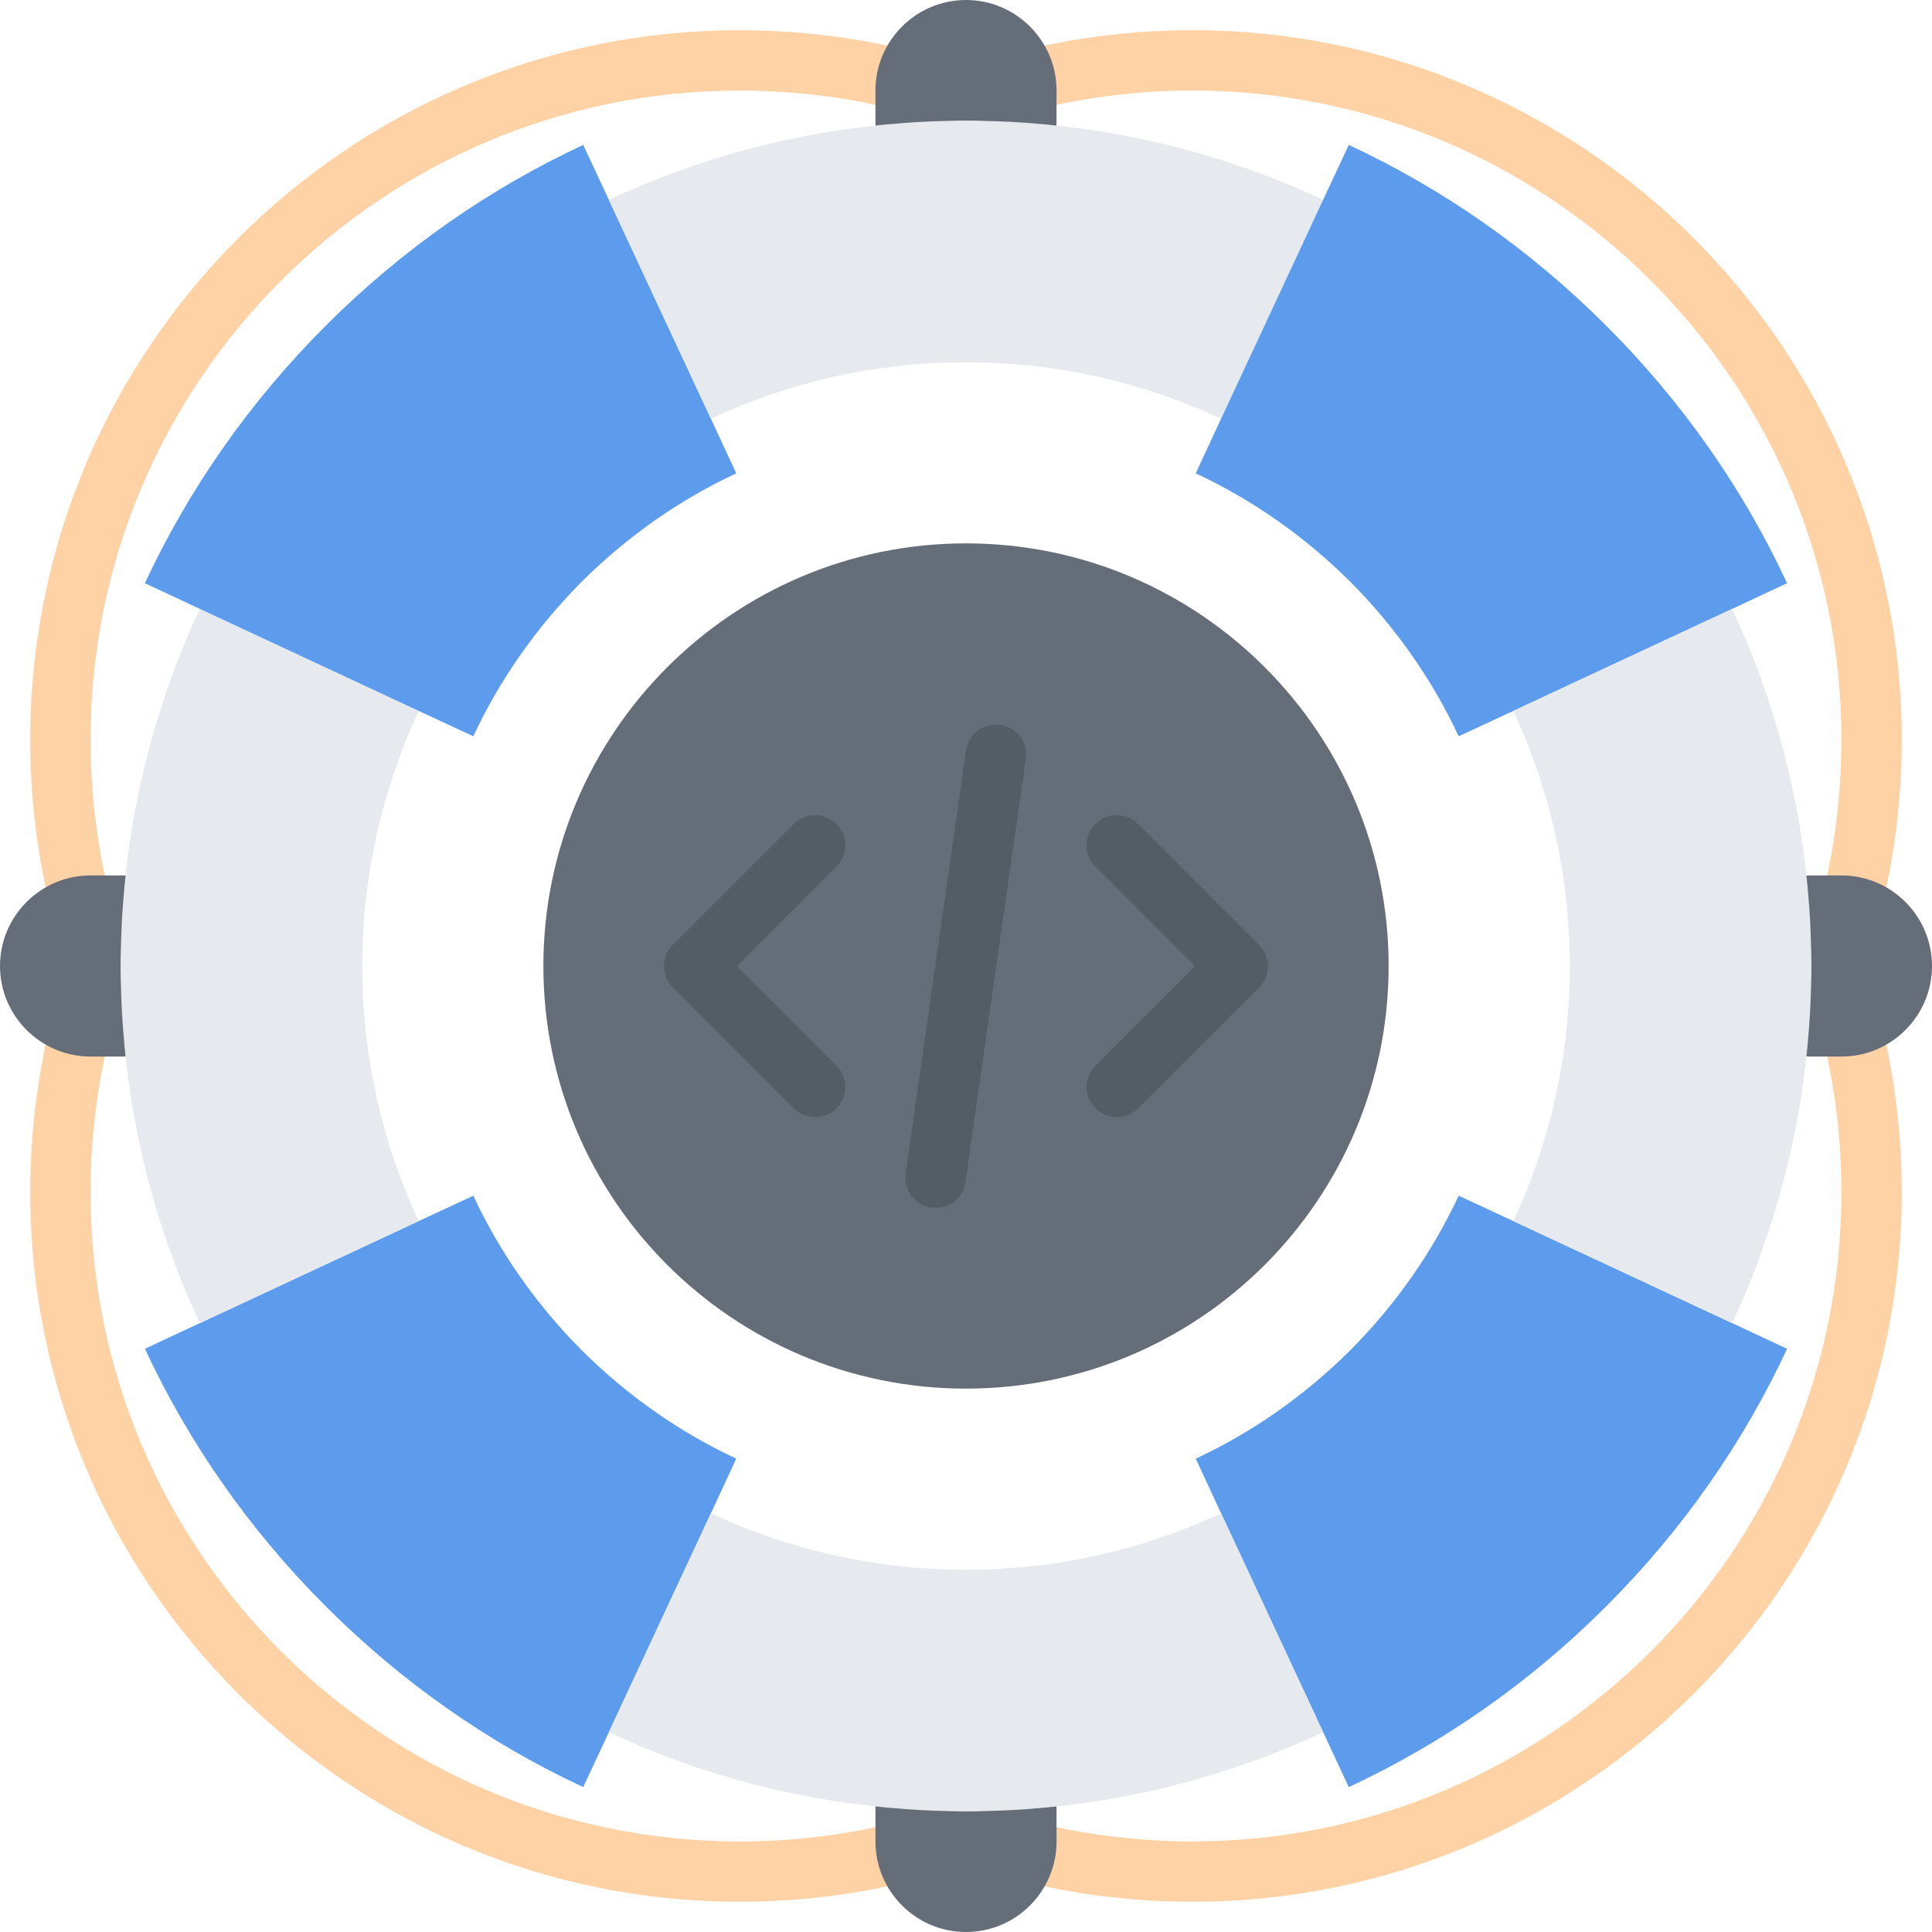 <?xml version="1.0" encoding="UTF-8"?> <!-- Generator: Adobe Illustrator 16.0.0, SVG Export Plug-In . SVG Version: 6.00 Build 0) --> <svg xmlns="http://www.w3.org/2000/svg" xmlns:xlink="http://www.w3.org/1999/xlink" version="1.1" id="icons" x="0px" y="0px" width="64px" height="64px" viewBox="0 0 64 64" xml:space="preserve"> <g> <path fill="#656D78" d="M32,18c7.73,0,14,6.28,14,14c0,7.73-6.27,14-14,14s-14-6.27-14-14C18,24.28,24.27,18,32,18z"></path> <g> <g> <g> <path fill="#545C66" d="M23.002,33.006c-0.256,0-0.512-0.098-0.707-0.293c-0.391-0.391-0.391-1.023,0-1.414l4.001-4.002 c0.391-0.391,1.023-0.391,1.414,0s0.391,1.023,0,1.414l-4.001,4.002C23.514,32.908,23.258,33.006,23.002,33.006z"></path> </g> <g> <path fill="#545C66" d="M27.003,37.007c-0.256,0-0.512-0.098-0.707-0.293l-4.001-4.001c-0.391-0.391-0.391-1.023,0-1.414 s1.023-0.391,1.414,0L27.71,35.3c0.391,0.391,0.391,1.023,0,1.414C27.515,36.909,27.259,37.007,27.003,37.007z"></path> </g> <g> <path fill="#545C66" d="M40.997,33.006c-0.256,0-0.512-0.098-0.707-0.293l-4.001-4.002c-0.391-0.391-0.391-1.023,0-1.414 s1.023-0.391,1.414,0l4.001,4.002c0.391,0.391,0.391,1.023,0,1.414C41.509,32.908,41.253,33.006,40.997,33.006z"></path> </g> <g> <path fill="#545C66" d="M36.996,37.007c-0.256,0-0.512-0.098-0.707-0.293c-0.391-0.391-0.391-1.023,0-1.414l4.001-4.001 c0.391-0.391,1.023-0.391,1.414,0s0.391,1.023,0,1.414l-4.001,4.001C37.508,36.909,37.252,37.007,36.996,37.007z"></path> </g> <g> <path fill="#545C66" d="M30.993,40.01c-0.047,0-0.095-0.003-0.143-0.01c-0.547-0.078-0.927-0.585-0.849-1.132l1.999-14.008 c0.078-0.546,0.586-0.923,1.132-0.849c0.547,0.078,0.927,0.585,0.849,1.132l-1.999,14.008 C31.911,39.649,31.483,40.01,30.993,40.01z"></path> </g> </g> </g> <g> <g> <path fill="#FFD2A6" d="M60.987,32.191c-0.098,0-0.198-0.015-0.297-0.045c-0.527-0.164-0.822-0.725-0.658-1.252 c0.642-2.063,0.967-4.214,0.967-6.394c0-11.855-9.645-21.5-21.5-21.5c-2.204,0-4.376,0.332-6.455,0.986 c-0.525,0.165-1.087-0.126-1.254-0.654c-0.166-0.526,0.127-1.088,0.654-1.254c2.273-0.715,4.646-1.078,7.055-1.078 c12.958,0,23.5,10.542,23.5,23.5c0,2.382-0.355,4.732-1.057,6.987C61.809,31.917,61.414,32.191,60.987,32.191z"></path> </g> <g> <path fill="#FFD2A6" d="M3.013,32.191c-0.427,0-0.821-0.274-0.955-0.703c-0.701-2.255-1.057-4.605-1.057-6.987 c0-12.958,10.542-23.5,23.5-23.5c2.408,0,4.781,0.363,7.055,1.078c0.527,0.166,0.82,0.728,0.654,1.254 c-0.166,0.528-0.729,0.818-1.254,0.654c-2.079-0.654-4.251-0.986-6.455-0.986c-11.855,0-21.5,9.645-21.5,21.5 c0,2.18,0.325,4.331,0.967,6.394c0.164,0.527-0.131,1.088-0.658,1.252C3.211,32.177,3.11,32.191,3.013,32.191z"></path> </g> <g> <path fill="#FFD2A6" d="M24.501,62.999c-12.958,0-23.5-10.542-23.5-23.5c0-2.382,0.355-4.732,1.057-6.987 c0.165-0.527,0.723-0.82,1.252-0.658c0.527,0.164,0.822,0.725,0.658,1.252c-0.642,2.063-0.967,4.214-0.967,6.394 c0,11.855,9.645,21.5,21.5,21.5c2.204,0,4.376-0.332,6.455-0.986c0.525-0.164,1.088,0.127,1.254,0.654 c0.166,0.526-0.127,1.088-0.654,1.254C29.282,62.636,26.909,62.999,24.501,62.999z"></path> </g> <g> <path fill="#FFD2A6" d="M39.499,62.999c-2.408,0-4.781-0.363-7.055-1.078c-0.527-0.166-0.82-0.728-0.654-1.254 c0.167-0.527,0.728-0.819,1.254-0.654c2.079,0.654,4.251,0.986,6.455,0.986c11.855,0,21.5-9.645,21.5-21.5 c0-2.18-0.325-4.331-0.967-6.394c-0.164-0.527,0.131-1.088,0.658-1.252c0.53-0.162,1.088,0.131,1.252,0.658 c0.701,2.255,1.057,4.605,1.057,6.987C62.999,52.457,52.457,62.999,39.499,62.999z"></path> </g> <path fill="#656D78" d="M61,29h-1.07c-0.553,0-1,0.447-1,1s0.447,1,1,1h0.035C59.977,31.334,60,31.665,60,32s-0.023,0.666-0.035,1 H59.93c-0.553,0-1,0.447-1,1s0.447,1,1,1H61c1.654,0,3-1.346,3-3S62.654,29,61,29z"></path> <path fill="#656D78" d="M35,3c0-1.654-1.346-3-3-3s-3,1.346-3,3v1.07c0,0.553,0.447,1,1,1s1-0.447,1-1V4.035 C31.334,4.023,31.665,4,32,4c0.334,0,0.665,0.023,0.998,0.034v0.034c-0.001,0.553,0.446,1.001,0.998,1.002 c0.001,0,0.001,0,0.001,0c0.553,0,1-0.446,1.001-0.998L35,3.002V3L35,3z"></path> <path fill="#656D78" d="M4.07,33H4.035C4.023,32.666,4,32.335,4,32s0.023-0.666,0.035-1H4.07c0.553,0,1-0.447,1-1s-0.447-1-1-1H3 c-1.654,0-3,1.346-3,3s1.346,3,3,3h1.07c0.553,0,1-0.447,1-1S4.623,33,4.07,33z"></path> <path fill="#656D78" d="M34,58.93c-0.553,0-1,0.447-1,1v0.035C32.666,59.977,32.335,60,32,60s-0.666-0.023-1-0.035V59.93 c0-0.553-0.447-1-1-1s-1,0.447-1,1V61c0,1.654,1.346,3,3,3s3-1.346,3-3v-1.07C35,59.377,34.553,58.93,34,58.93z"></path> <path fill="#5D9CEC" d="M53.21,53.21c-2.55,2.55-5.44,4.55-8.53,5.99l-0.85-1.82l-3.38-7.25l-0.84-1.811 c1.85-0.859,3.59-2.069,5.12-3.59c1.52-1.529,2.729-3.27,3.59-5.12l1.81,0.841l7.25,3.38l1.82,0.85 C57.76,47.77,55.76,50.66,53.21,53.21z"></path> <path fill="#5D9CEC" d="M20.17,57.38l-0.85,1.82c-3.09-1.44-5.98-3.44-8.53-5.99s-4.55-5.44-5.99-8.53l1.82-0.85l7.25-3.38 l1.81-0.841c0.86,1.851,2.07,3.591,3.59,5.12c1.53,1.521,3.271,2.73,5.12,3.59l-0.84,1.811L20.17,57.38z"></path> <path fill="#E6E9ED" d="M6.62,20.17l7.25,3.38l-0.01,0.03C12.67,26.14,12,28.99,12,32c0,3.02,0.67,5.89,1.87,8.45l-7.25,3.38 C5.21,40.81,4.32,37.5,4.07,34C4.02,33.34,4,32.67,4,32s0.02-1.34,0.07-2c0.25-3.471,1.13-6.78,2.529-9.79L6.62,20.17z"></path> <path fill="#5D9CEC" d="M10.79,10.79c2.55-2.55,5.44-4.55,8.53-5.99l0.85,1.82l3.38,7.25l0.84,1.81 c-1.85,0.86-3.59,2.07-5.12,3.59c-1.52,1.53-2.729,3.271-3.59,5.12l-1.81-0.84l-7.25-3.38L4.8,19.319 C6.24,16.229,8.24,13.34,10.79,10.79z"></path> <path fill="#E6E9ED" d="M43.83,6.62l-3.38,7.25C37.88,12.67,35.02,12,32,12s-5.89,0.67-8.45,1.87l-3.38-7.25 C23.2,5.2,26.51,4.319,30,4.069C30.66,4.02,31.33,4,32,4s1.34,0.02,2,0.069C37.49,4.319,40.8,5.2,43.83,6.62z"></path> <path fill="#5D9CEC" d="M43.83,6.62l0.85-1.82c3.09,1.44,5.98,3.44,8.53,5.99s4.55,5.439,5.99,8.529l-1.82,0.851l-7.25,3.38 l-1.81,0.84c-0.86-1.85-2.07-3.59-3.59-5.12c-1.53-1.52-3.271-2.729-5.12-3.59l0.84-1.81L43.83,6.62z"></path> <path fill="#E6E9ED" d="M59.93,30C59.98,30.66,60,31.33,60,32s-0.02,1.34-0.07,2c-0.25,3.49-1.14,6.81-2.55,9.83l-7.25-3.38 C51.33,37.89,52,35.02,52,32c0-3.021-0.67-5.88-1.87-8.45l7.25-3.38C58.79,23.189,59.68,26.5,59.93,30z"></path> <path fill="#E6E9ED" d="M40.45,50.13l3.38,7.25c-3.03,1.42-6.34,2.3-9.83,2.55c-0.66,0.05-1.33,0.07-2,0.07s-1.34-0.021-2-0.07 c-3.49-0.25-6.8-1.13-9.83-2.55l3.38-7.25C26.12,51.33,28.98,52,32,52S37.89,51.33,40.45,50.13z"></path> </g> </g> </svg> 